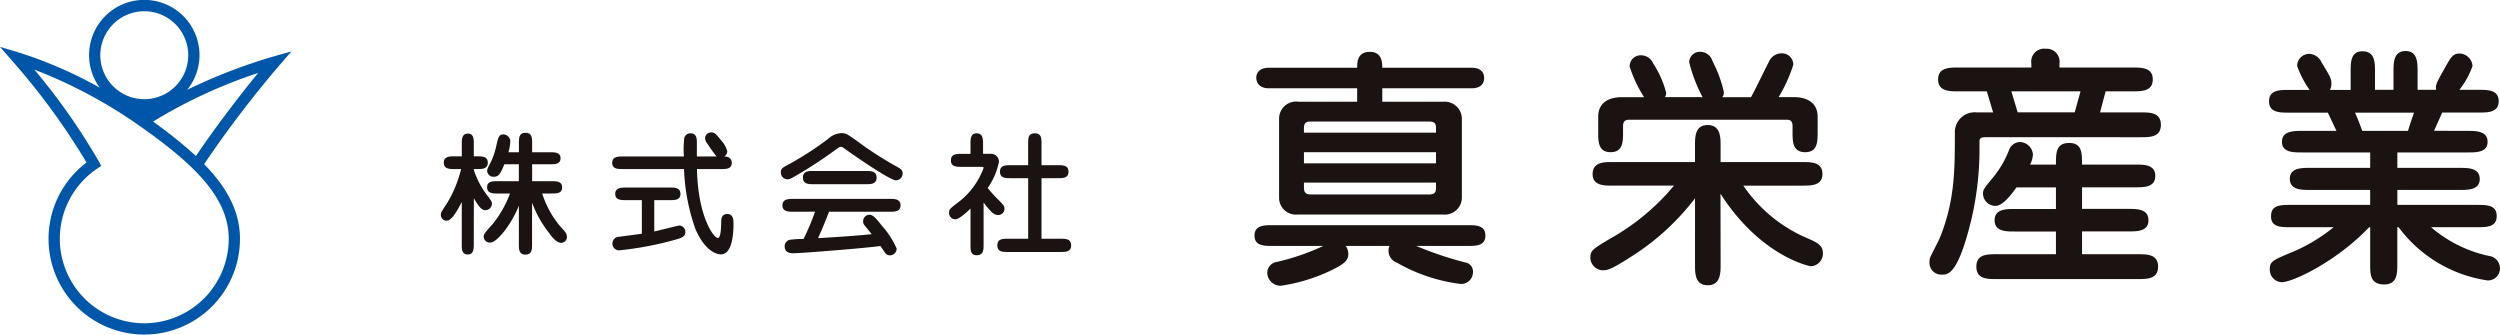<svg xmlns="http://www.w3.org/2000/svg" xmlns:xlink="http://www.w3.org/1999/xlink" width="220" height="29.437" viewBox="0 0 220 29.437"><defs><clipPath id="a"><rect width="220" height="29.437" fill="none"/></clipPath></defs><g clip-path="url(#a)"><path d="M62.908,27.866c0,.408,0,.92-.535.92s-.523-.512-.523-.92v-3.7c-.35.676-.862,1.641-1.316,1.641a.5.5,0,0,1-.524-.524c0-.186.047-.256.466-.885a10.558,10.558,0,0,0,1.315-3.131H61.2c-.42,0-.932,0-.932-.559s.512-.559.932-.559h.652V19.066c0-.4,0-.919.535-.919s.523.524.523.919v1.082h.3c.42,0,.932,0,.932.559s-.512.559-.932.559h-.3v.07a7.359,7.359,0,0,0,1.06,2.084c.07.1.4.535.454.628a.464.464,0,0,1,.081.279.579.579,0,0,1-.6.559c-.35,0-.629-.442-.99-1.047Zm3.97-3.375a9.648,9.648,0,0,1-1.35,2.328c-.349.419-.815.919-1.188.919a.533.533,0,0,1-.559-.535c0-.209.081-.3.815-1.129a9.655,9.655,0,0,0,1.5-2.654H65c-.407,0-.919,0-.919-.547s.512-.535.919-.535h1.874v-1.49H65.6c-.349.838-.5,1.094-.9,1.094a.55.55,0,0,1-.617-.524.94.94,0,0,1,.116-.361,6.492,6.492,0,0,0,.7-1.874c.152-.663.21-.966.606-.966a.627.627,0,0,1,.617.593,4.137,4.137,0,0,1-.163.978h.92v-.78c0-.455,0-.932.581-.932s.582.476.582.932v.78h1.583c.407,0,.919.011.919.524,0,.535-.512.535-.919.535H68.042v1.49h1.711c.407,0,.932,0,.932.547s-.535.535-.932.535h-.826a8.519,8.519,0,0,0,1.583,2.887c.431.454.593.64.593.943a.51.51,0,0,1-.5.513c-.372,0-.745-.408-1.1-.909a9.7,9.7,0,0,1-1.466-2.63v3.643c0,.442,0,.931-.582.931s-.581-.489-.581-.931Z" transform="translate(-21.215 -6.391)" fill="#1a1311"/><path d="M87.017,26.741c.349-.07,2.118-.524,2.211-.524a.561.561,0,0,1,.524.559c0,.454-.349.547-1.164.768a29.116,29.116,0,0,1-4.7.861.6.6,0,0,1-.07-1.187c.28-.034,1.91-.244,2.107-.279V23.982H84.513c-.418,0-.931,0-.931-.546s.513-.559.931-.559H88.39c.419,0,.931,0,.931.559s-.512.546-.931.546H87.017Zm3.759-5.494c.081,4.179,1.466,6.065,1.839,6.065.268,0,.279-.943.291-1.338,0-.268,0-.769.535-.769s.548.524.548.85c0,.454,0,2.7-1.106,2.7-.279,0-1.35-.164-2.246-2.235a17.566,17.566,0,0,1-1-5.273h-5.4c-.42,0-.92,0-.92-.547s.5-.559.92-.559h5.39a7.862,7.862,0,0,1,.034-1.618.534.534,0,0,1,.524-.419c.547,0,.581.419.581.838v1.2H92.5a11.892,11.892,0,0,1-.792-1.106.871.871,0,0,1-.22-.465.531.531,0,0,1,.546-.547c.268,0,.4.1.873.71a2.244,2.244,0,0,1,.535.943.544.544,0,0,1-.268.466c.116,0,.663.012.663.559s-.512.547-.931.547Z" transform="translate(-29.442 -6.372)" fill="#1a1311"/><path d="M113.521,19.2a32.493,32.493,0,0,0,3.084,1.933c.2.116.4.232.4.523a.6.6,0,0,1-.582.617c-.535,0-3.7-2.188-4.609-2.852a.386.386,0,0,0-.233-.092c-.129,0-.21.058-.407.2a37.955,37.955,0,0,1-3.69,2.41c-.349.2-.442.244-.628.244a.6.6,0,0,1-.571-.617c0-.326.14-.407.78-.745a27.479,27.479,0,0,0,3.4-2.212,1.819,1.819,0,0,1,1.118-.489c.465,0,.535.058,1.944,1.082m-6.169,5.832c-.384,0-.932,0-.932-.559s.548-.57.932-.57h8.532c.385,0,.931,0,.931.57s-.546.559-.931.559h-5.366c-.291.792-.617,1.56-.966,2.328,2.561-.162,2.84-.175,4.726-.349-.1-.128-.535-.663-.617-.768a.528.528,0,0,1-.14-.361.567.567,0,0,1,.582-.582c.291,0,.605.372,1.071.966a7.4,7.4,0,0,1,1.3,2.013.6.6,0,0,1-.57.594.543.543,0,0,1-.489-.279c-.059-.081-.314-.465-.372-.547-1.129.175-6.961.64-7.659.64-.2,0-.768,0-.768-.617a.6.6,0,0,1,.407-.559,8.4,8.4,0,0,1,1.257-.081,21.682,21.682,0,0,0,1.012-2.4Zm6.425-3.585c.419,0,.931,0,.931.581s-.512.582-.931.582h-4.621c-.42,0-.932,0-.932-.582s.512-.581.932-.581Z" transform="translate(-37.573 -6.403)" fill="#1a1311"/><path d="M131.076,24.772c-.349.337-1.012.943-1.327.943a.554.554,0,0,1-.559-.594c0-.292.094-.361.873-.955a6.653,6.653,0,0,0,2.165-2.968c0-.081-.047-.1-.21-.1h-1.734c-.431,0-.932,0-.932-.57s.5-.57.932-.57h.791V19.08c0-.407,0-.932.547-.932s.559.524.559.932v.873h.71a.688.688,0,0,1,.687.721,6.142,6.142,0,0,1-.989,2.281A10.23,10.23,0,0,0,133.532,24c.443.454.535.548.535.78a.558.558,0,0,1-.559.559c-.418,0-.7-.361-1.28-1.094v3.689c0,.443,0,.943-.606.943-.547,0-.547-.431-.547-.943Zm5.075,2.654V22.095H134.6c-.431,0-.931,0-.931-.571s.5-.57.931-.57h1.549V19.08c0-.512,0-.932.605-.932.57,0,.57.466.57.932v1.874h1.444c.442,0,.931,0,.931.57s-.489.571-.931.571h-1.444v5.331H139c.442,0,.932,0,.932.582s-.489.582-.932.582H134.37c-.454,0-.931,0-.931-.582s.477-.582.931-.582Z" transform="translate(-45.672 -6.416)" fill="#1a1311"/><path d="M178.8,24.136a1.285,1.285,0,0,1,.222.692c0,.557-.29.87-1.539,1.472a15.288,15.288,0,0,1-4.394,1.338,1.172,1.172,0,0,1-1.2-1.137.98.98,0,0,1,.847-.959,20.23,20.23,0,0,0,4.082-1.405H172.35c-.713,0-1.583,0-1.583-.914s.87-.915,1.583-.915h17.175c.714,0,1.561,0,1.561.915s-.847.914-1.561.914H185a31.261,31.261,0,0,0,4.3,1.45.8.8,0,0,1,.692.8,1.041,1.041,0,0,1-1.093,1.093,14.939,14.939,0,0,1-5.6-1.873,1.1,1.1,0,0,1-.736-1.093.723.723,0,0,1,.089-.379Zm11.085-15.68c.959,0,1.093.6,1.093.892,0,.669-.513.915-1.093.915h-7.873v1.182h5.353a1.513,1.513,0,0,1,1.65,1.472v6.915a1.5,1.5,0,0,1-1.65,1.539H174.581a1.482,1.482,0,0,1-1.65-1.517V12.917a1.5,1.5,0,0,1,1.717-1.472H179.8V10.263h-7.762c-1.116,0-1.116-.848-1.116-.937,0-.2.09-.87,1.116-.87H179.8c0-.445,0-1.4,1.116-1.4,1.093,0,1.093.981,1.093,1.4Zm-3.146,5.71v-.4c0-.379-.089-.58-.624-.58H175.764c-.379,0-.647.067-.647.58v.4Zm0,1.718h-11.62v.981h11.62Zm-11.62,2.676v.446c0,.535.268.6.647.6h10.349c.535,0,.624-.2.624-.6V18.56Z" transform="translate(-60.371 -2.493)" fill="#1a1311"/><path d="M227.946,25.81c0,.736-.022,1.784-1.137,1.784s-1.115-1.049-1.115-1.784V19.943a21.52,21.52,0,0,1-5.643,5.152c-1.762,1.138-2.1,1.182-2.453,1.182a1.127,1.127,0,0,1-1.115-1.115c0-.624.223-.758,1.672-1.628a20.043,20.043,0,0,0,5.688-4.706h-5.4c-.781,0-1.762,0-1.762-1.026.022-1.049.981-1.049,1.762-1.049h7.249V15.282c0-.736,0-1.785,1.115-1.785s1.137,1.049,1.137,1.785v1.472h7.2c.781,0,1.762,0,1.762,1.049,0,1.026-.981,1.026-1.762,1.026h-5.2a12.945,12.945,0,0,0,5.821,4.706c.714.335,1.182.558,1.182,1.249a1.112,1.112,0,0,1-1.048,1.138c-.112,0-4.416-.848-7.963-6.379Zm-1.583-14.766a13.042,13.042,0,0,1-1.182-3.078.932.932,0,0,1,.981-.914,1.128,1.128,0,0,1,1.071.825,10.978,10.978,0,0,1,1,2.722.7.7,0,0,1-.134.445h2.52c.29-.491,1.338-2.676,1.583-3.122a1.212,1.212,0,0,1,1.116-.736,1,1,0,0,1,1.026,1,13.105,13.105,0,0,1-1.294,2.855h1.361c.691,0,2.074.2,2.074,1.74V14.1c0,.848,0,1.785-1.093,1.785-1.115,0-1.115-.937-1.115-1.785v-.513c0-.513-.268-.558-.536-.558H219.917c-.245,0-.557.045-.557.558V14.1c0,.848,0,1.785-1.093,1.785s-1.093-.937-1.093-1.785V12.784c0-1.517,1.316-1.74,2.075-1.74h1.962a11.53,11.53,0,0,1-1.271-2.7.971.971,0,0,1,1.048-.982,1.155,1.155,0,0,1,1.026.714,8.783,8.783,0,0,1,1.138,2.565.615.615,0,0,1-.112.4Z" transform="translate(-76.532 -2.493)" fill="#1a1311"/><path d="M271.612,8.288V7.932a1.129,1.129,0,0,1,1.249-1.294,1.14,1.14,0,0,1,1.227,1.294v.357h6.423c.8,0,1.785,0,1.785,1.048s-.982,1.049-1.785,1.049h-2.364l-.491,1.851h3.569c.825,0,1.784,0,1.784,1.093s-.959,1.093-1.784,1.093H267.642c-.4,0-.58.023-.6.379a27.27,27.27,0,0,1-.691,6.781c-1.182,4.929-2.075,4.929-2.587,4.929a1.034,1.034,0,0,1-1.116-1.093,1.1,1.1,0,0,1,.112-.535c.112-.246.714-1.383.825-1.673,1.294-3.234,1.294-5.933,1.294-9.144a1.747,1.747,0,0,1,1.918-1.83h1.45l-.557-1.851h-2.5c-.8,0-1.784,0-1.784-1.049s.981-1.048,1.784-1.048Zm2.163,8.542c0-1.026,0-1.9,1.16-1.9,1.137,0,1.137.87,1.137,1.9h4.684c.78,0,1.762,0,1.762,1s-.982,1-1.762,1h-4.684v1.9h4.082c.758,0,1.762,0,1.762,1,0,.981-.981.981-1.762.981h-4.082v2.008h4.907c.825,0,1.784,0,1.784,1.093s-.959,1.093-1.784,1.093H268.556c-.848,0-1.784,0-1.784-1.093s.937-1.093,1.784-1.093h5.219V22.719H270.14c-.758,0-1.762,0-1.762-.981,0-1,1-1,1.762-1h3.635v-1.9H270.3c-.29.4-1.137,1.628-1.851,1.628a1.1,1.1,0,0,1-1.092-1.071c0-.379.111-.491.914-1.471a8.722,8.722,0,0,0,1.382-2.387,1.041,1.041,0,0,1,.96-.692,1.183,1.183,0,0,1,1.137,1.115,2.391,2.391,0,0,1-.246.87Zm-3.925-6.446.558,1.851h5.018l.513-1.851Z" transform="translate(-92.852 -2.347)" fill="#1a1311"/><path d="M326.363,13.974c.758,0,1.74.022,1.74.959s-.981.937-1.74.937h-6.2v1.36h5.487c.758,0,1.762,0,1.762.981,0,.959-1.026.959-1.762.959h-5.487v1.317h6.959c.915,0,1.784,0,1.784.981s-.87.982-1.784.982h-3.993a11.441,11.441,0,0,0,5.063,2.521,1.113,1.113,0,0,1,1,1.16,1.052,1.052,0,0,1-1.116,1,11.887,11.887,0,0,1-7.806-4.684h-.111v3.256c0,.78,0,1.784-1.138,1.784-1.249,0-1.249-.87-1.249-1.784V22.45h-.09c-2.832,2.989-6.713,4.84-7.694,4.84a1.092,1.092,0,0,1-1.049-1.116c0-.714.2-.8,2.141-1.606a15.028,15.028,0,0,0,3.479-2.118h-3.747c-.914,0-1.784,0-1.762-.982,0-.981.848-.981,1.762-.981h6.959V19.17h-5.308c-.759,0-1.762,0-1.762-.981,0-.959,1.026-.959,1.762-.959h5.308V15.87h-6c-.781,0-1.762,0-1.762-.937s.981-.959,1.762-.959h3.033c-.446-.937-.491-1.048-.758-1.606h-3.412c-.826,0-1.762,0-1.762-1s.937-1,1.762-1h1.806a8.63,8.63,0,0,1-1.093-2.1,1.057,1.057,0,0,1,1.071-1.071,1.245,1.245,0,0,1,1.071.736c.78,1.294.87,1.427.87,1.9a1.066,1.066,0,0,1-.133.535h1.828V8.754c0-.8,0-1.784,1.027-1.784,1.093,0,1.115.937,1.115,1.784v1.606h1.628V8.821c0-.87,0-1.873,1.071-1.873,1.049,0,1.049,1.026,1.049,1.873v1.539h1.628c-.067-.447.022-.6.87-2.1.423-.758.624-1.093,1.2-1.093a1.178,1.178,0,0,1,1.137,1.093,7.126,7.126,0,0,1-1.16,2.1h1.7c.8,0,1.762,0,1.762,1s-.959,1-1.762,1h-3.211c-.089.224-.156.357-.714,1.606Zm-5.264,0c.156-.513.334-1.071.535-1.606h-5.2c.246.514.491,1.205.647,1.606Z" transform="translate(-109.196 -2.456)" fill="#1a1311"/><path d="M25.655,4.521l-1.605.454A47.993,47.993,0,0,0,16.477,7.9a4.858,4.858,0,1,0-7.7-.184A37.5,37.5,0,0,0,1.636,4.614L0,4.123,1.122,5.412A59.894,59.894,0,0,1,7.613,14.3a8.423,8.423,0,1,0,13.505,6.719c0-2.438-1.168-4.541-3.154-6.577a97.65,97.65,0,0,1,6.593-8.66ZM12.7.989A3.869,3.869,0,1,1,8.827,4.858,3.873,3.873,0,0,1,12.7.989m0,27.458a7.436,7.436,0,0,1-4.159-13.6L8.91,14.6l-.216-.4A56.093,56.093,0,0,0,3.022,6.126a43.007,43.007,0,0,1,9.388,5.038c4.634,3.276,7.719,6.2,7.719,9.85A7.442,7.442,0,0,1,12.7,28.447m4.548-14.714A38.783,38.783,0,0,0,13.467,10.7a44.144,44.144,0,0,1,9.25-4.28c-1.843,2.239-4.092,5.239-5.472,7.311" transform="translate(0 0)" fill="#0057aa"/></g></svg>